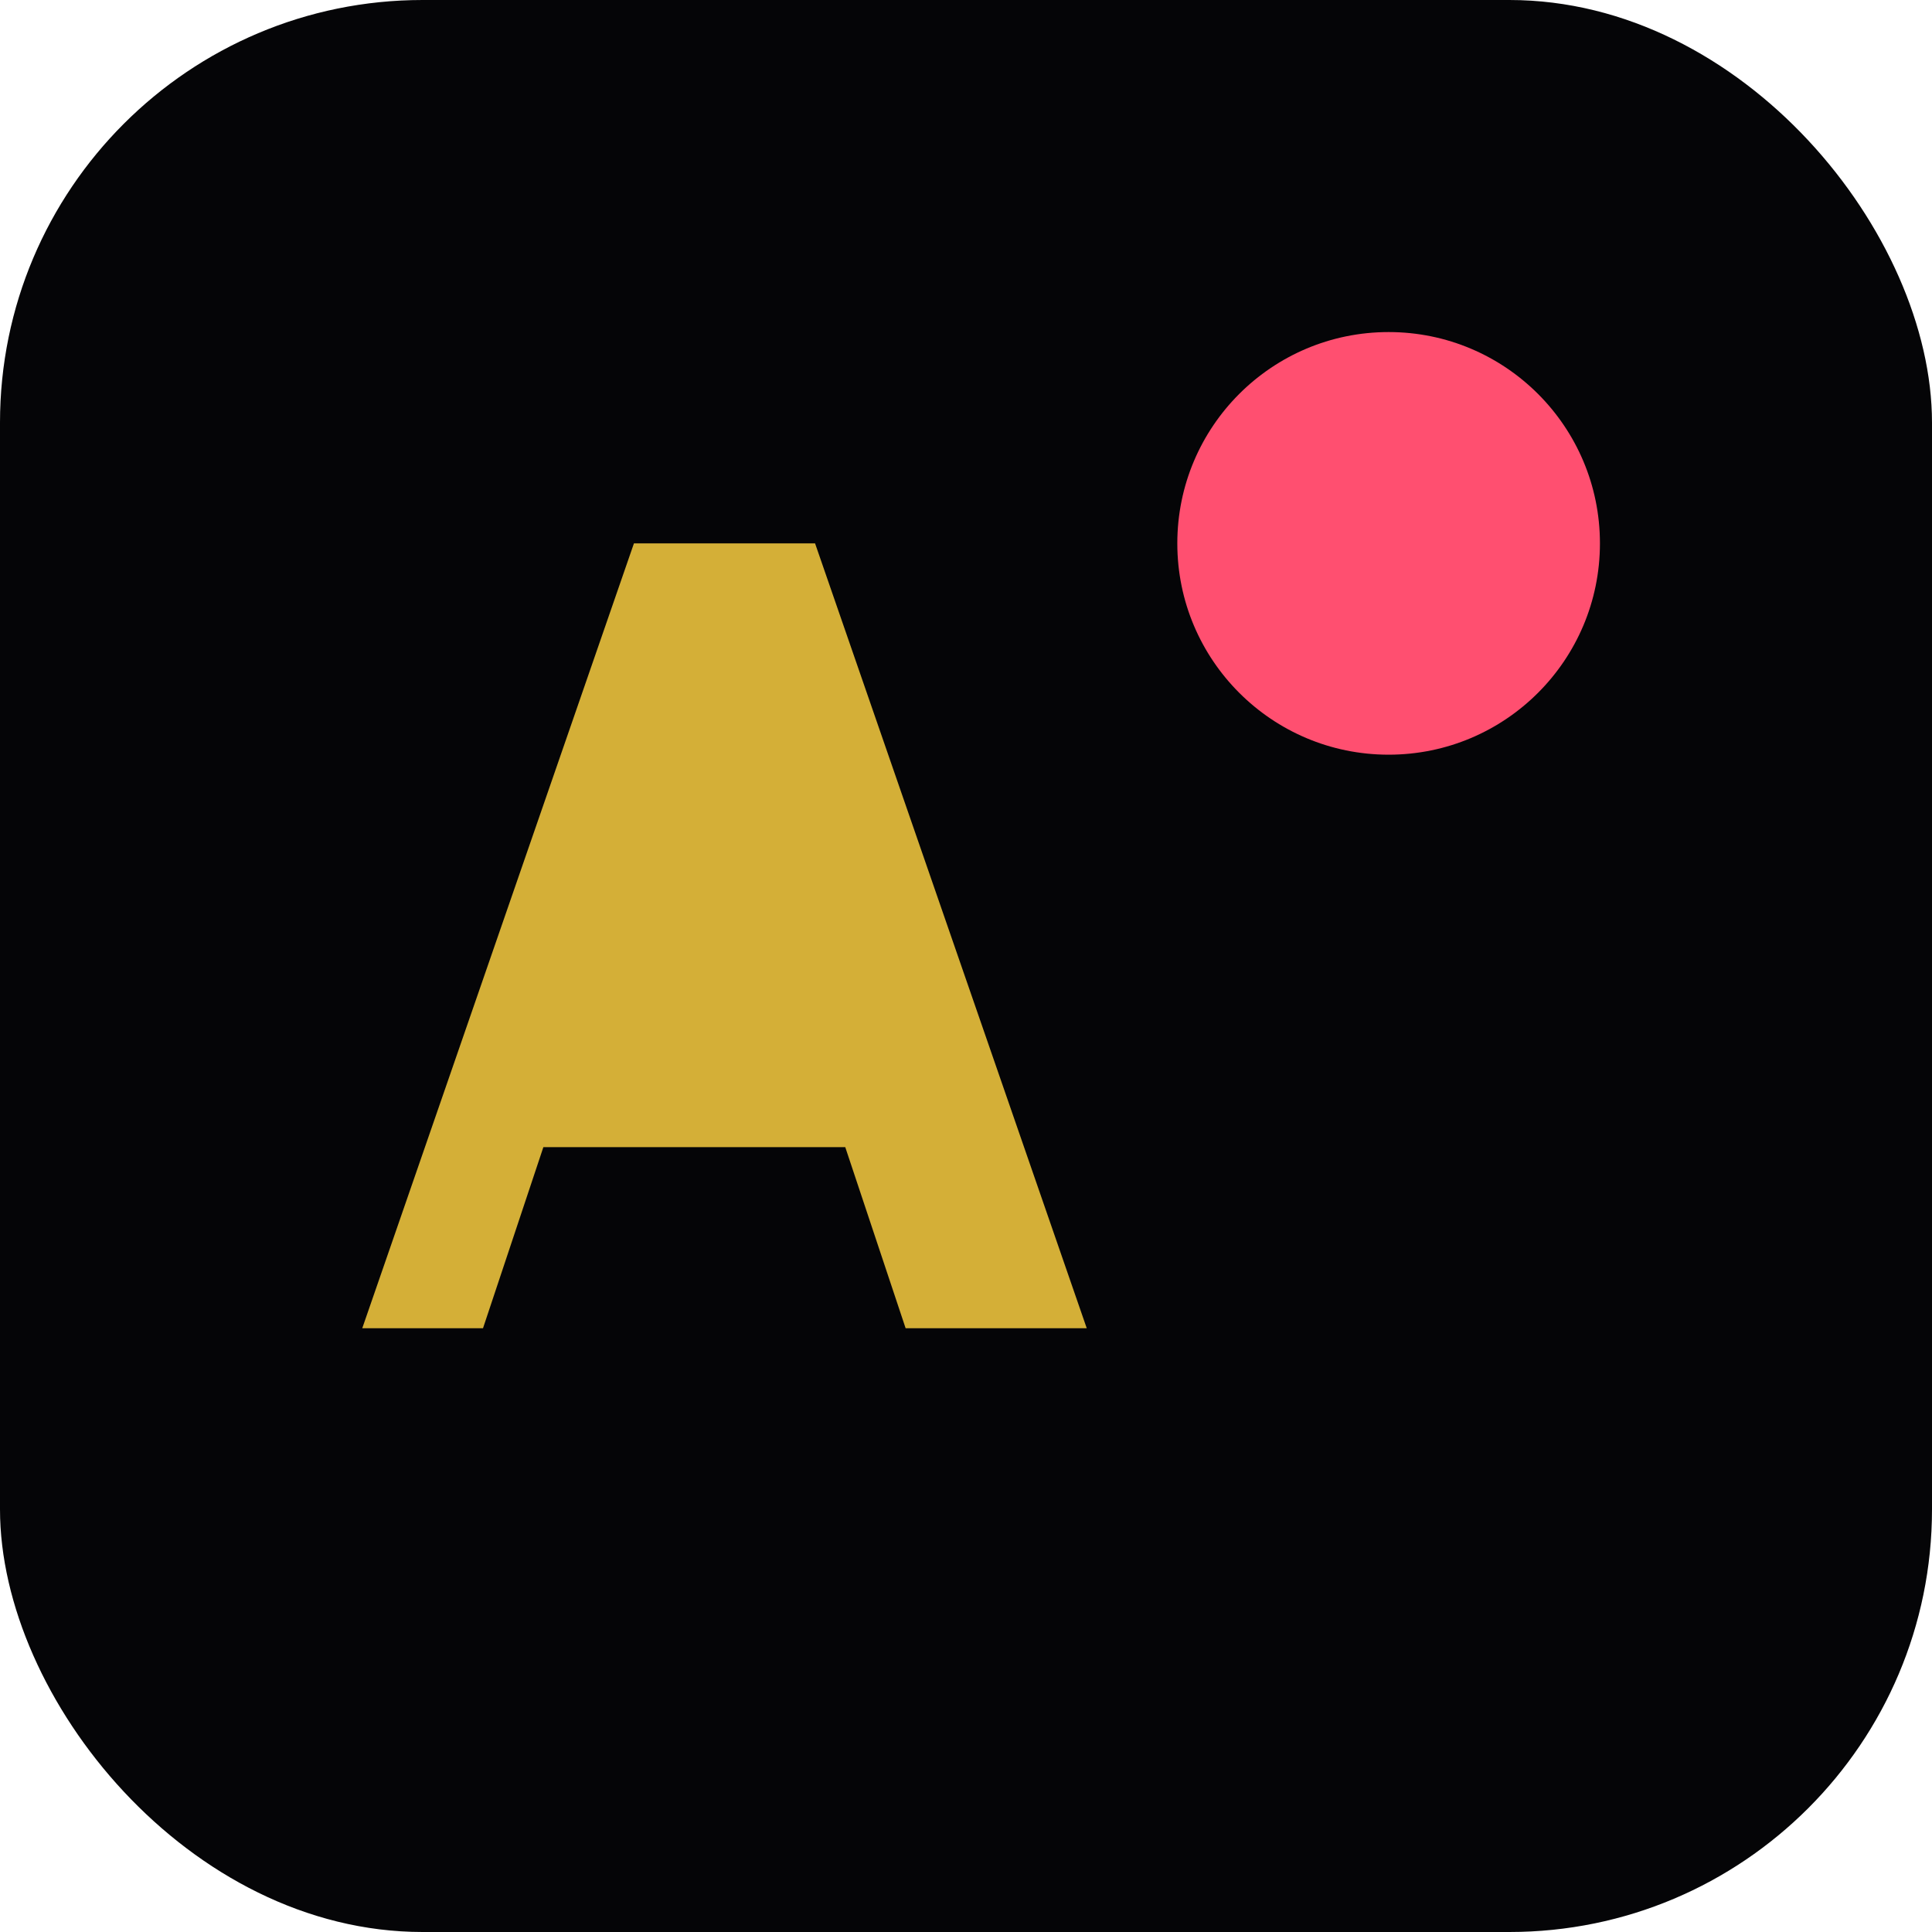 <svg xmlns="http://www.w3.org/2000/svg" viewBox="0 0 64 64">
  <rect width="64" height="64" rx="14" fill="#050507"/>
  <path d="M12 44L21 18h6l9 26h-6l-2-6h-10l-2 6h-6z" fill="#D4AF37"/>
  <circle cx="46" cy="18" r="7" fill="#ff4f70"/>
</svg>

